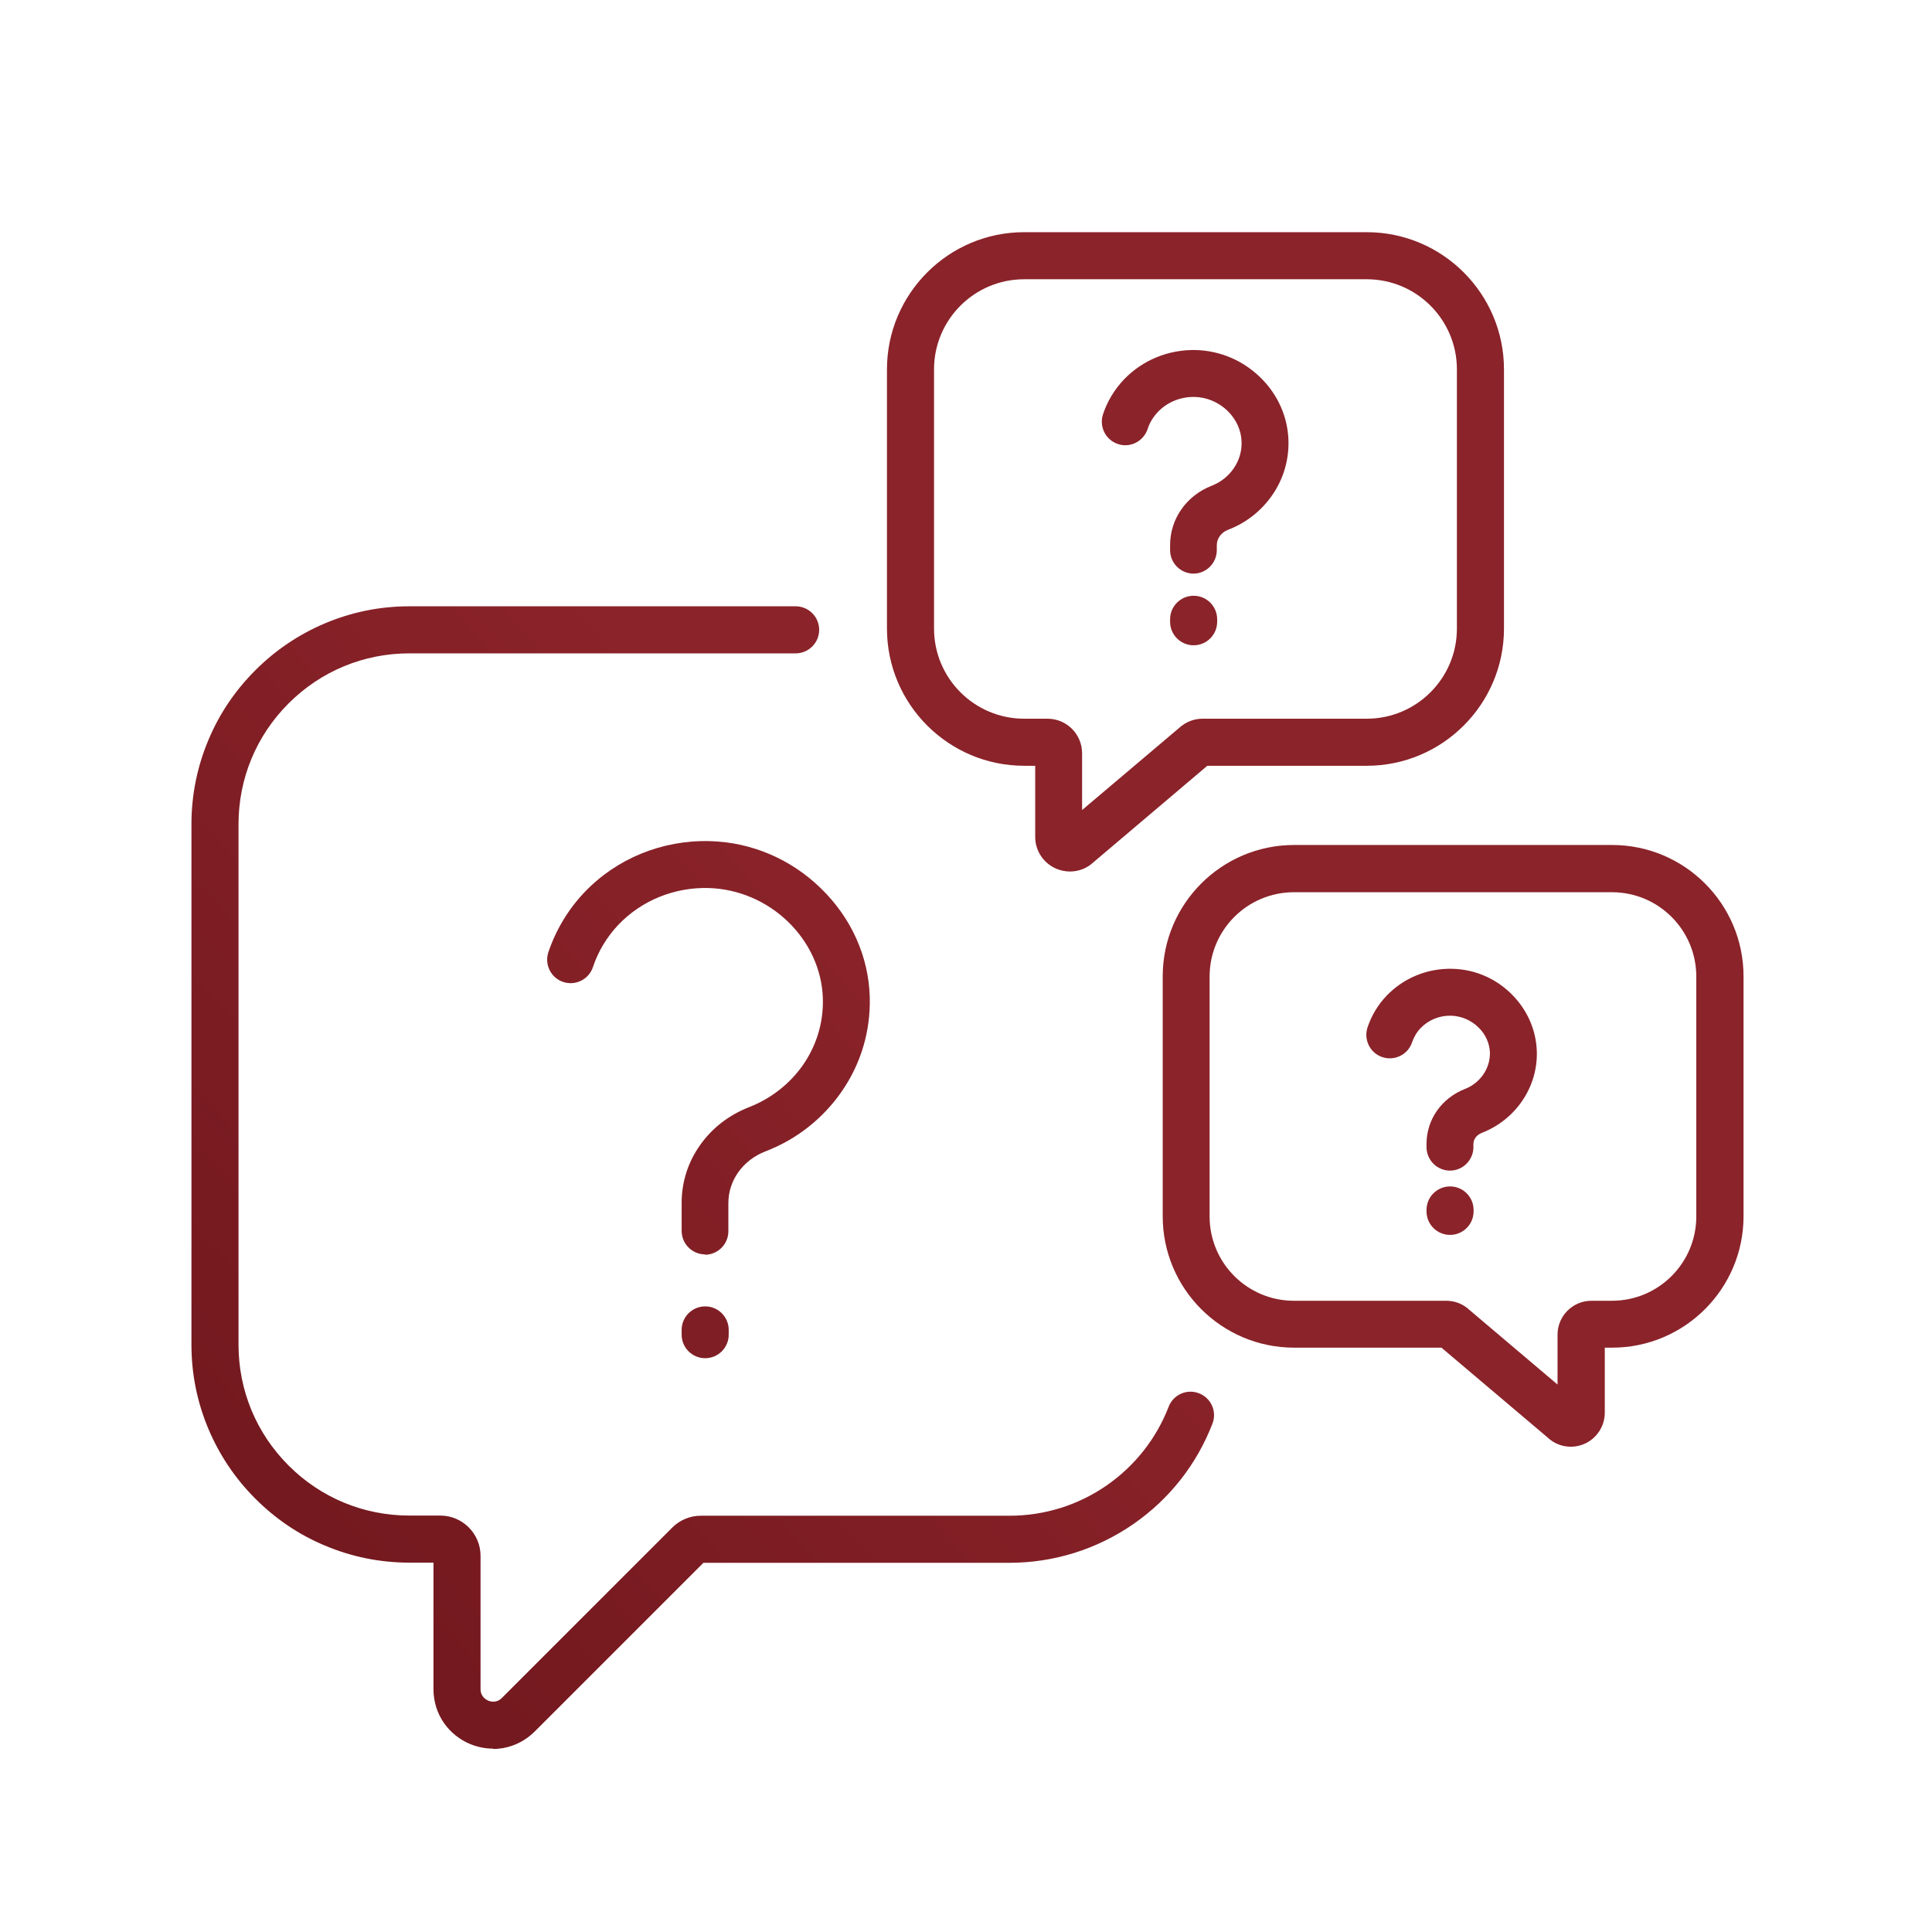 <?xml version="1.0" encoding="UTF-8"?>
<svg id="Main_Artwork" data-name="Main Artwork" xmlns="http://www.w3.org/2000/svg" xmlns:xlink="http://www.w3.org/1999/xlink" viewBox="0 0 110 110">
  <defs>
    <style>
      .cls-1 {
        fill: url(#linear-gradient-8);
      }

      .cls-2 {
        fill: url(#linear-gradient-7);
      }

      .cls-3 {
        fill: url(#linear-gradient-5);
      }

      .cls-4 {
        fill: url(#linear-gradient-6);
      }

      .cls-5 {
        fill: url(#linear-gradient-9);
      }

      .cls-6 {
        fill: url(#linear-gradient-4);
      }

      .cls-7 {
        fill: url(#linear-gradient-3);
      }

      .cls-8 {
        fill: url(#linear-gradient-2);
      }

      .cls-9 {
        fill: url(#linear-gradient);
      }
    </style>
    <linearGradient id="linear-gradient" x1="84.31" y1="13.6" x2="-39.1" y2="126.09" gradientUnits="userSpaceOnUse">
      <stop offset=".3" stop-color="#8b232a"/>
      <stop offset=".8" stop-color="#631217"/>
    </linearGradient>
    <linearGradient id="linear-gradient-2" x1="108.29" y1="39.91" x2="-15.12" y2="152.4" xlink:href="#linear-gradient"/>
    <linearGradient id="linear-gradient-3" x1="88.34" y1="18.03" x2="-35.07" y2="130.52" xlink:href="#linear-gradient"/>
    <linearGradient id="linear-gradient-4" x1="86.47" y1="15.98" x2="-36.94" y2="128.46" xlink:href="#linear-gradient"/>
    <linearGradient id="linear-gradient-5" x1="95.26" y1="25.62" x2="-28.15" y2="138.11" xlink:href="#linear-gradient"/>
    <linearGradient id="linear-gradient-6" x1="82.85" y1="12" x2="-40.56" y2="124.49" xlink:href="#linear-gradient"/>
    <linearGradient id="linear-gradient-7" x1="87.71" y1="17.33" x2="-35.7" y2="129.82" xlink:href="#linear-gradient"/>
    <linearGradient id="linear-gradient-8" x1="106.74" y1="38.21" x2="-16.67" y2="150.7" xlink:href="#linear-gradient"/>
    <linearGradient id="linear-gradient-9" x1="111.06" y1="42.95" x2="-12.35" y2="155.44" xlink:href="#linear-gradient"/>
  </defs>
  <path class="cls-9" d="M60.92,49.62c-.25,0-.51-.05-.76-.15-.74-.31-1.22-1.02-1.22-1.82v-4.05h-.63c-4.3,0-7.81-3.5-7.81-7.81v-14.76c0-4.3,3.5-7.81,7.81-7.81h19.51c4.3,0,7.81,3.5,7.81,7.81v14.76c0,4.3-3.5,7.81-7.81,7.81h-9.08l-6.48,5.49c-.37.35-.85.53-1.34.53ZM58.31,15.9c-2.83,0-5.13,2.3-5.13,5.13v14.76c0,2.83,2.3,5.13,5.13,5.13h1.33c1.09,0,1.97.88,1.97,1.97v3.23l5.52-4.67c.37-.34.84-.53,1.34-.53h9.35c2.83,0,5.13-2.3,5.13-5.13v-14.76c0-2.83-2.3-5.13-5.13-5.13h-19.51ZM59.65,43.59h0,0Z"/>
  <path class="cls-8" d="M89.43,82.37c-.48,0-.95-.18-1.31-.52l-6.05-5.12h-8.39c-4.12,0-7.48-3.35-7.48-7.48v-13.66c0-4.12,3.35-7.48,7.48-7.48h18.11c4.12,0,7.48,3.35,7.48,7.48v13.66c0,4.12-3.35,7.48-7.48,7.48h-.42v3.7c0,.78-.47,1.49-1.19,1.79-.24.1-.49.15-.74.15ZM83.66,74.58l5.02,4.25v-2.84c0-1.07.87-1.93,1.93-1.93h1.17c2.65,0,4.8-2.15,4.8-4.8v-13.66c0-2.65-2.15-4.8-4.8-4.8h-18.11c-2.65,0-4.8,2.15-4.8,4.8v13.66c0,2.65,2.15,4.8,4.8,4.8h8.67c.49,0,.96.18,1.32.52Z"/>
  <path class="cls-7" d="M28.08,99.56c-.45,0-.89-.09-1.31-.26-.6-.25-1.11-.66-1.48-1.18-.4-.57-.61-1.24-.61-1.95v-7.2h-1.37c-1.67,0-3.3-.33-4.83-.98-1.48-.62-2.8-1.52-3.94-2.66-1.14-1.14-2.03-2.46-2.66-3.94-.65-1.53-.98-3.15-.98-4.83v-29.63c0-1.67.33-3.3.98-4.83.62-1.48,1.52-2.8,2.66-3.94,1.14-1.14,2.46-2.03,3.94-2.66,1.53-.65,3.15-.98,4.83-.98h21.99c.74,0,1.34.6,1.34,1.34s-.6,1.34-1.34,1.34h-21.99c-2.6,0-5.04,1.01-6.88,2.85s-2.85,4.28-2.85,6.88v29.63c0,2.6,1.01,5.04,2.85,6.88s4.28,2.85,6.88,2.85h1.76c1.26,0,2.29,1.03,2.29,2.29v7.59c0,.43.31.6.44.66.13.05.47.15.77-.15l9.71-9.71c.43-.43,1.01-.67,1.62-.67h17.57c2,0,3.92-.6,5.56-1.74,1.6-1.12,2.81-2.66,3.51-4.47.27-.69,1.04-1.03,1.73-.76.69.27,1.03,1.04.76,1.73-.89,2.31-2.44,4.28-4.48,5.7-2.09,1.45-4.54,2.22-7.09,2.22h-17.41l-9.6,9.6c-.5.5-1.13.83-1.81.95-.19.03-.38.05-.57.05Z"/>
  <path class="cls-6" d="M40.15,71.42c-.74,0-1.34-.6-1.34-1.34v-1.6c0-1.19.37-2.34,1.07-3.31.68-.96,1.64-1.69,2.76-2.13,1.26-.49,2.33-1.33,3.09-2.42.77-1.12,1.16-2.42,1.12-3.77-.1-3.37-3.02-6.19-6.51-6.29-1.95-.05-3.82.71-5.14,2.1-.65.69-1.15,1.52-1.44,2.4-.23.7-.99,1.08-1.69.85-.7-.23-1.08-.99-.85-1.69.42-1.25,1.12-2.43,2.04-3.4,1.84-1.94,4.44-3,7.15-2.93,2.37.06,4.62,1.02,6.33,2.69,1.73,1.68,2.72,3.88,2.78,6.2.05,1.93-.5,3.78-1.6,5.37-1.07,1.54-2.56,2.72-4.33,3.4-1.29.5-2.12,1.65-2.12,2.95v1.6c0,.74-.6,1.34-1.34,1.34Z"/>
  <path class="cls-3" d="M40.15,77.33c-.74,0-1.34-.6-1.34-1.34v-.27c0-.74.6-1.34,1.34-1.34s1.34.6,1.34,1.34v.27c0,.74-.6,1.34-1.34,1.34Z"/>
  <path class="cls-4" d="M67.96,32.66c-.74,0-1.34-.6-1.34-1.34v-.28c0-1.5.93-2.82,2.36-3.38,1.06-.41,1.75-1.42,1.71-2.51-.02-.65-.3-1.27-.8-1.76-.51-.49-1.17-.77-1.86-.79-.8-.02-1.57.29-2.11.86-.26.28-.47.61-.58.97-.19.56-.71.92-1.27.92-.14,0-.28-.02-.42-.07-.7-.23-1.08-.99-.85-1.69.24-.73.65-1.41,1.18-1.97,1.06-1.12,2.56-1.73,4.12-1.69,1.37.04,2.66.59,3.65,1.55,1,.97,1.57,2.25,1.61,3.6.03,1.12-.29,2.2-.93,3.12-.62.89-1.48,1.57-2.5,1.96-.4.15-.65.5-.65.88v.28c0,.74-.6,1.34-1.34,1.34Z"/>
  <path class="cls-2" d="M67.96,36.74c-.74,0-1.34-.6-1.34-1.34v-.14c0-.74.6-1.34,1.34-1.34s1.34.6,1.34,1.34v.14c0,.74-.6,1.34-1.34,1.34Z"/>
  <path class="cls-1" d="M82.56,66.65c-.74,0-1.34-.6-1.34-1.34v-.18c0-1.39.86-2.61,2.19-3.13.87-.34,1.44-1.17,1.42-2.07-.02-.53-.25-1.05-.66-1.44-.42-.41-.97-.64-1.54-.66-.67-.02-1.3.24-1.75.71-.22.23-.38.51-.48.8-.23.7-.99,1.08-1.69.85s-1.08-.99-.85-1.69c.22-.66.59-1.29,1.08-1.8.97-1.02,2.34-1.58,3.76-1.54,1.25.03,2.43.53,3.33,1.41.91.89,1.43,2.05,1.47,3.29.06,2.03-1.2,3.89-3.13,4.64-.29.11-.48.36-.48.63v.18c0,.74-.6,1.34-1.34,1.34Z"/>
  <path class="cls-5" d="M82.56,70.31c-.74,0-1.34-.6-1.34-1.34v-.08c0-.74.6-1.34,1.34-1.34s1.34.6,1.34,1.34v.08c0,.74-.6,1.34-1.34,1.34Z"/>
</svg>